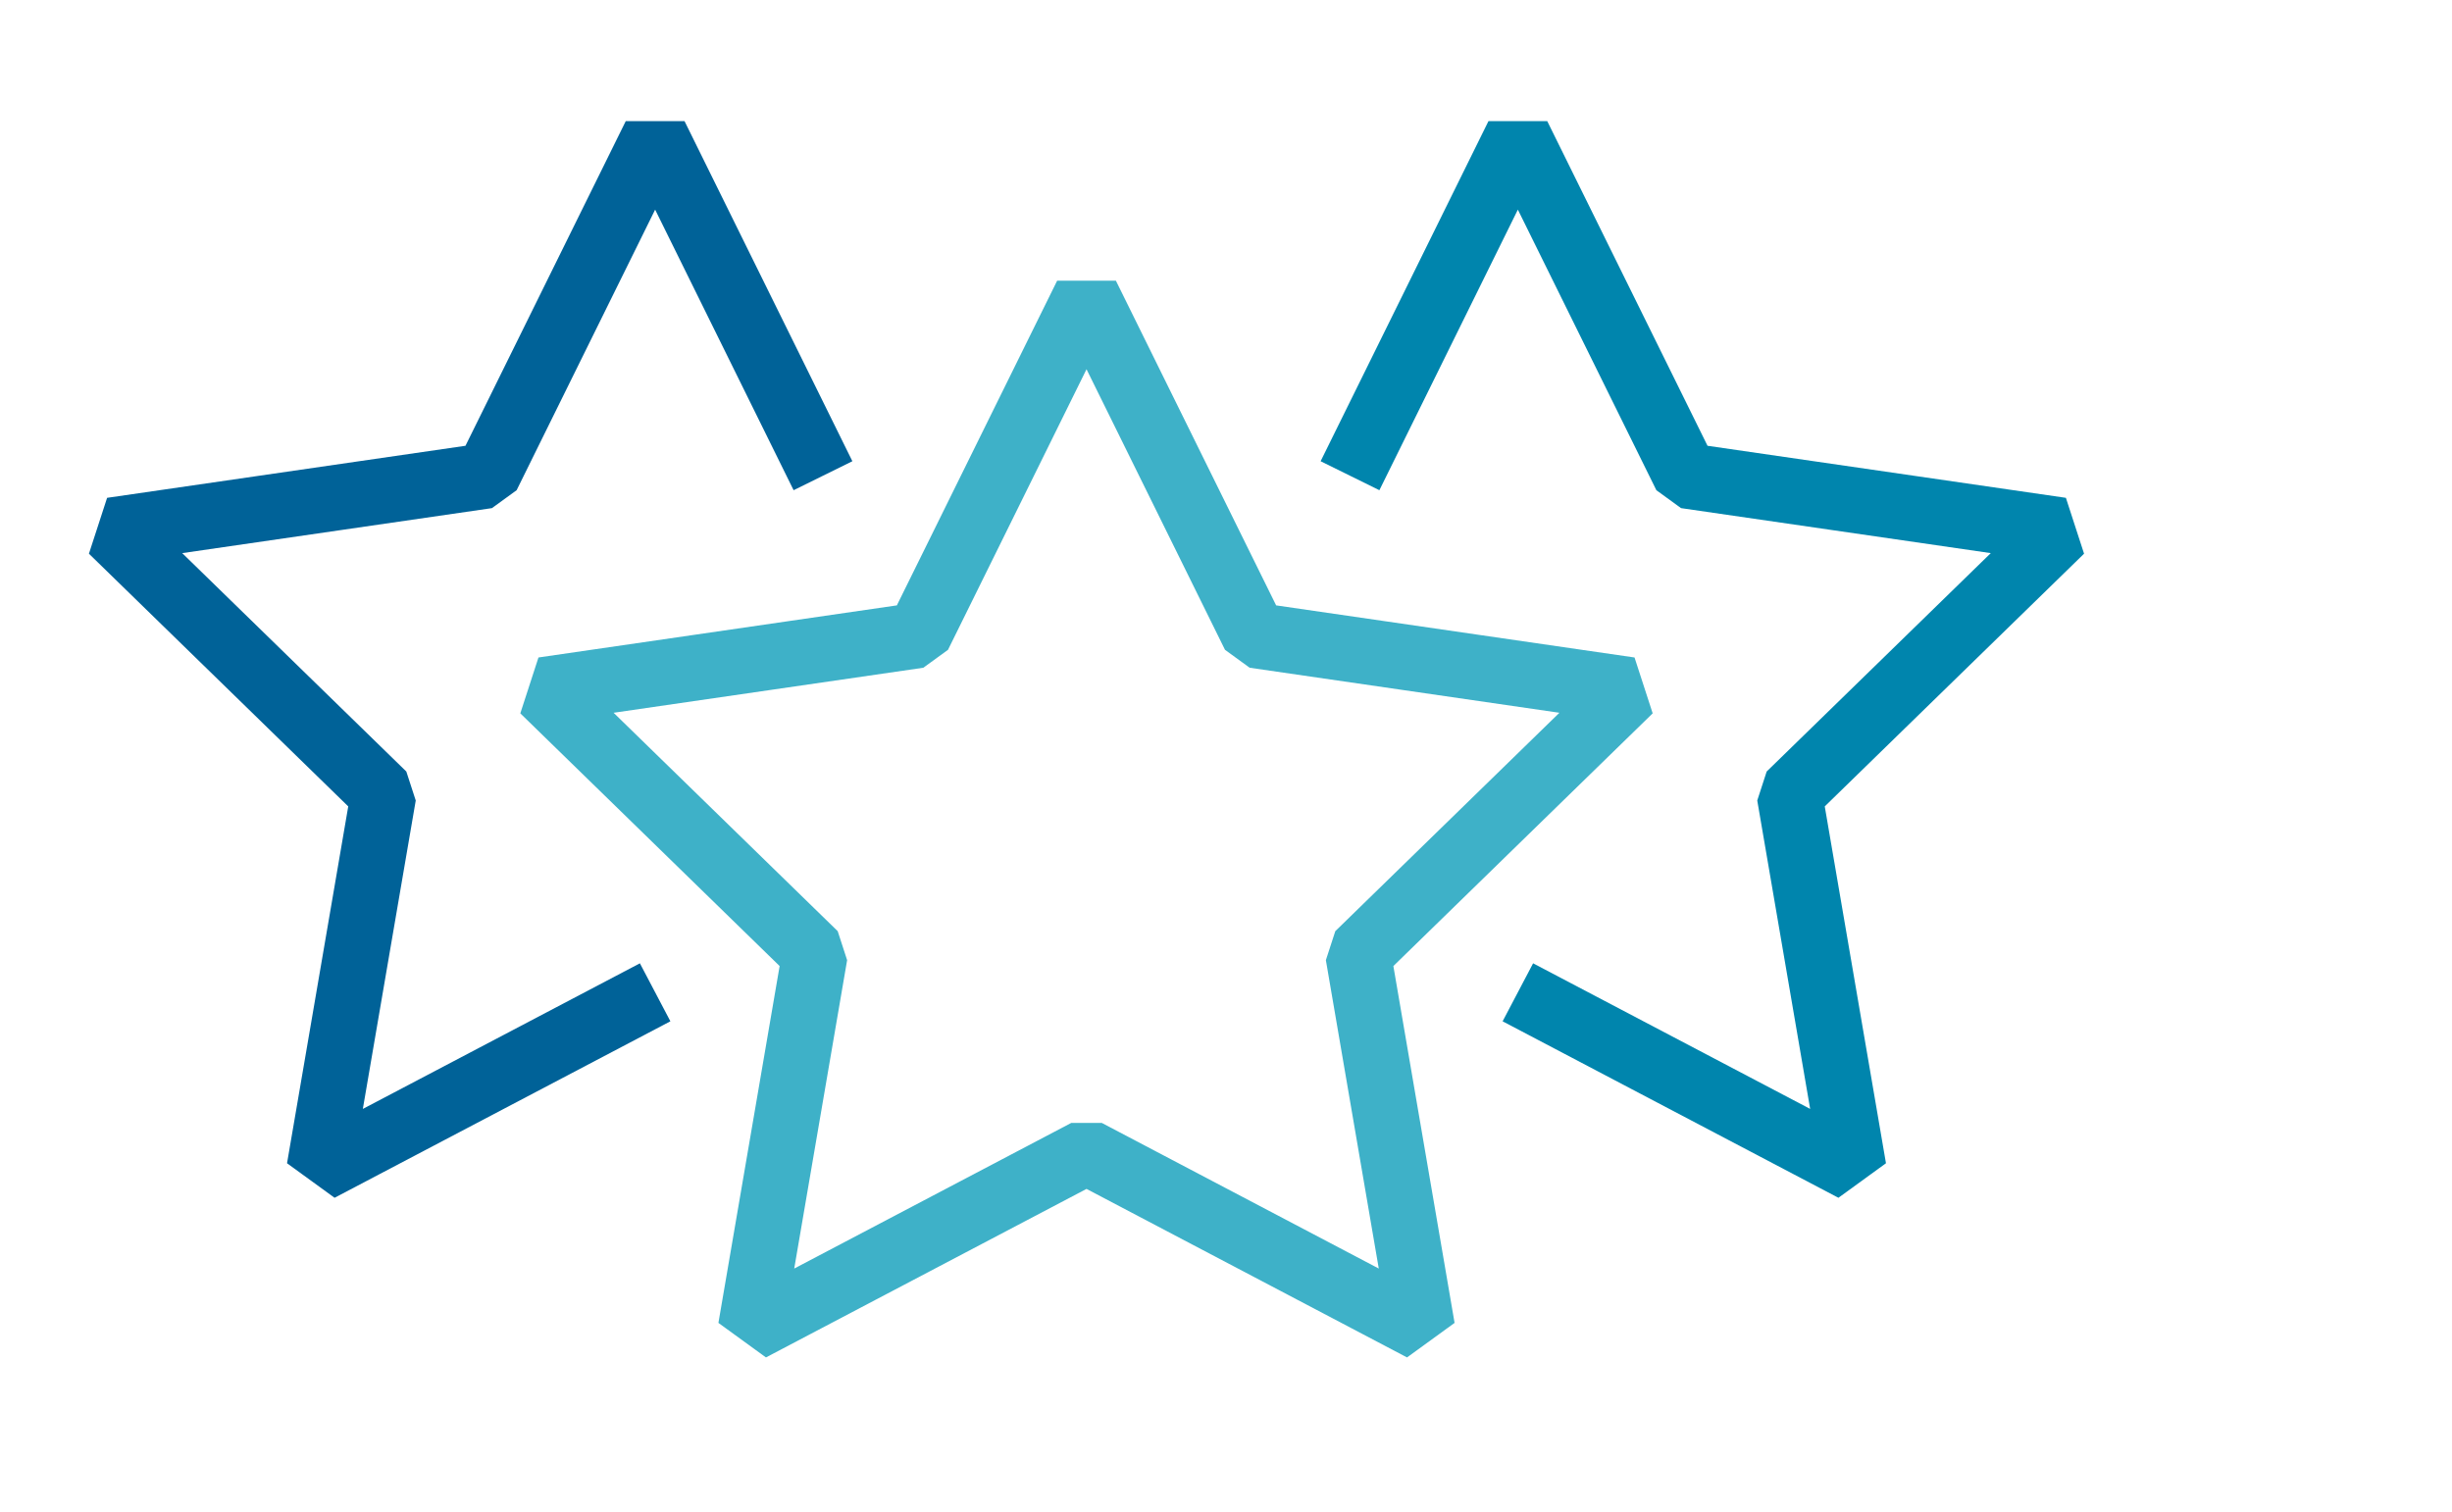 <?xml version="1.0" encoding="utf-8"?>
<!-- Generator: Adobe Illustrator 27.5.0, SVG Export Plug-In . SVG Version: 6.00 Build 0)  -->
<svg version="1.1" id="Layer_1" xmlns="http://www.w3.org/2000/svg" xmlns:xlink="http://www.w3.org/1999/xlink" x="0px" y="0px"
	 viewBox="0 0 486.44 300" style="enable-background:new 0 0 486.44 300;" xml:space="preserve">
<style type="text/css">
	.st0{fill:none;stroke:#3EB1C8;stroke-width:13;stroke-linejoin:bevel;stroke-miterlimit:10;}
	.st1{fill:none;stroke:#0085AD;stroke-width:13;stroke-linejoin:bevel;stroke-miterlimit:10;}
	.st2{fill:none;stroke:#006298;stroke-width:13;stroke-linejoin:bevel;stroke-miterlimit:10;}
</style>
<g>
	<polygon class="st0" points="215.55,58.58 248.85,126.07 323.33,136.9 269.44,189.43 282.16,263.61 215.55,228.58 148.93,263.61 
		161.65,189.43 107.76,136.9 182.24,126.07 	"/>
	<polyline class="st1" points="267.82,94.4 301.12,26.91 334.43,94.4 408.91,105.22 355.02,157.75 367.74,231.93 301.12,196.91 	"/>
	<polyline class="st2" points="163.27,94.4 129.97,26.91 96.66,94.4 22.18,105.22 76.07,157.75 63.35,231.93 129.97,196.91 	"/>
</g>
</svg>
